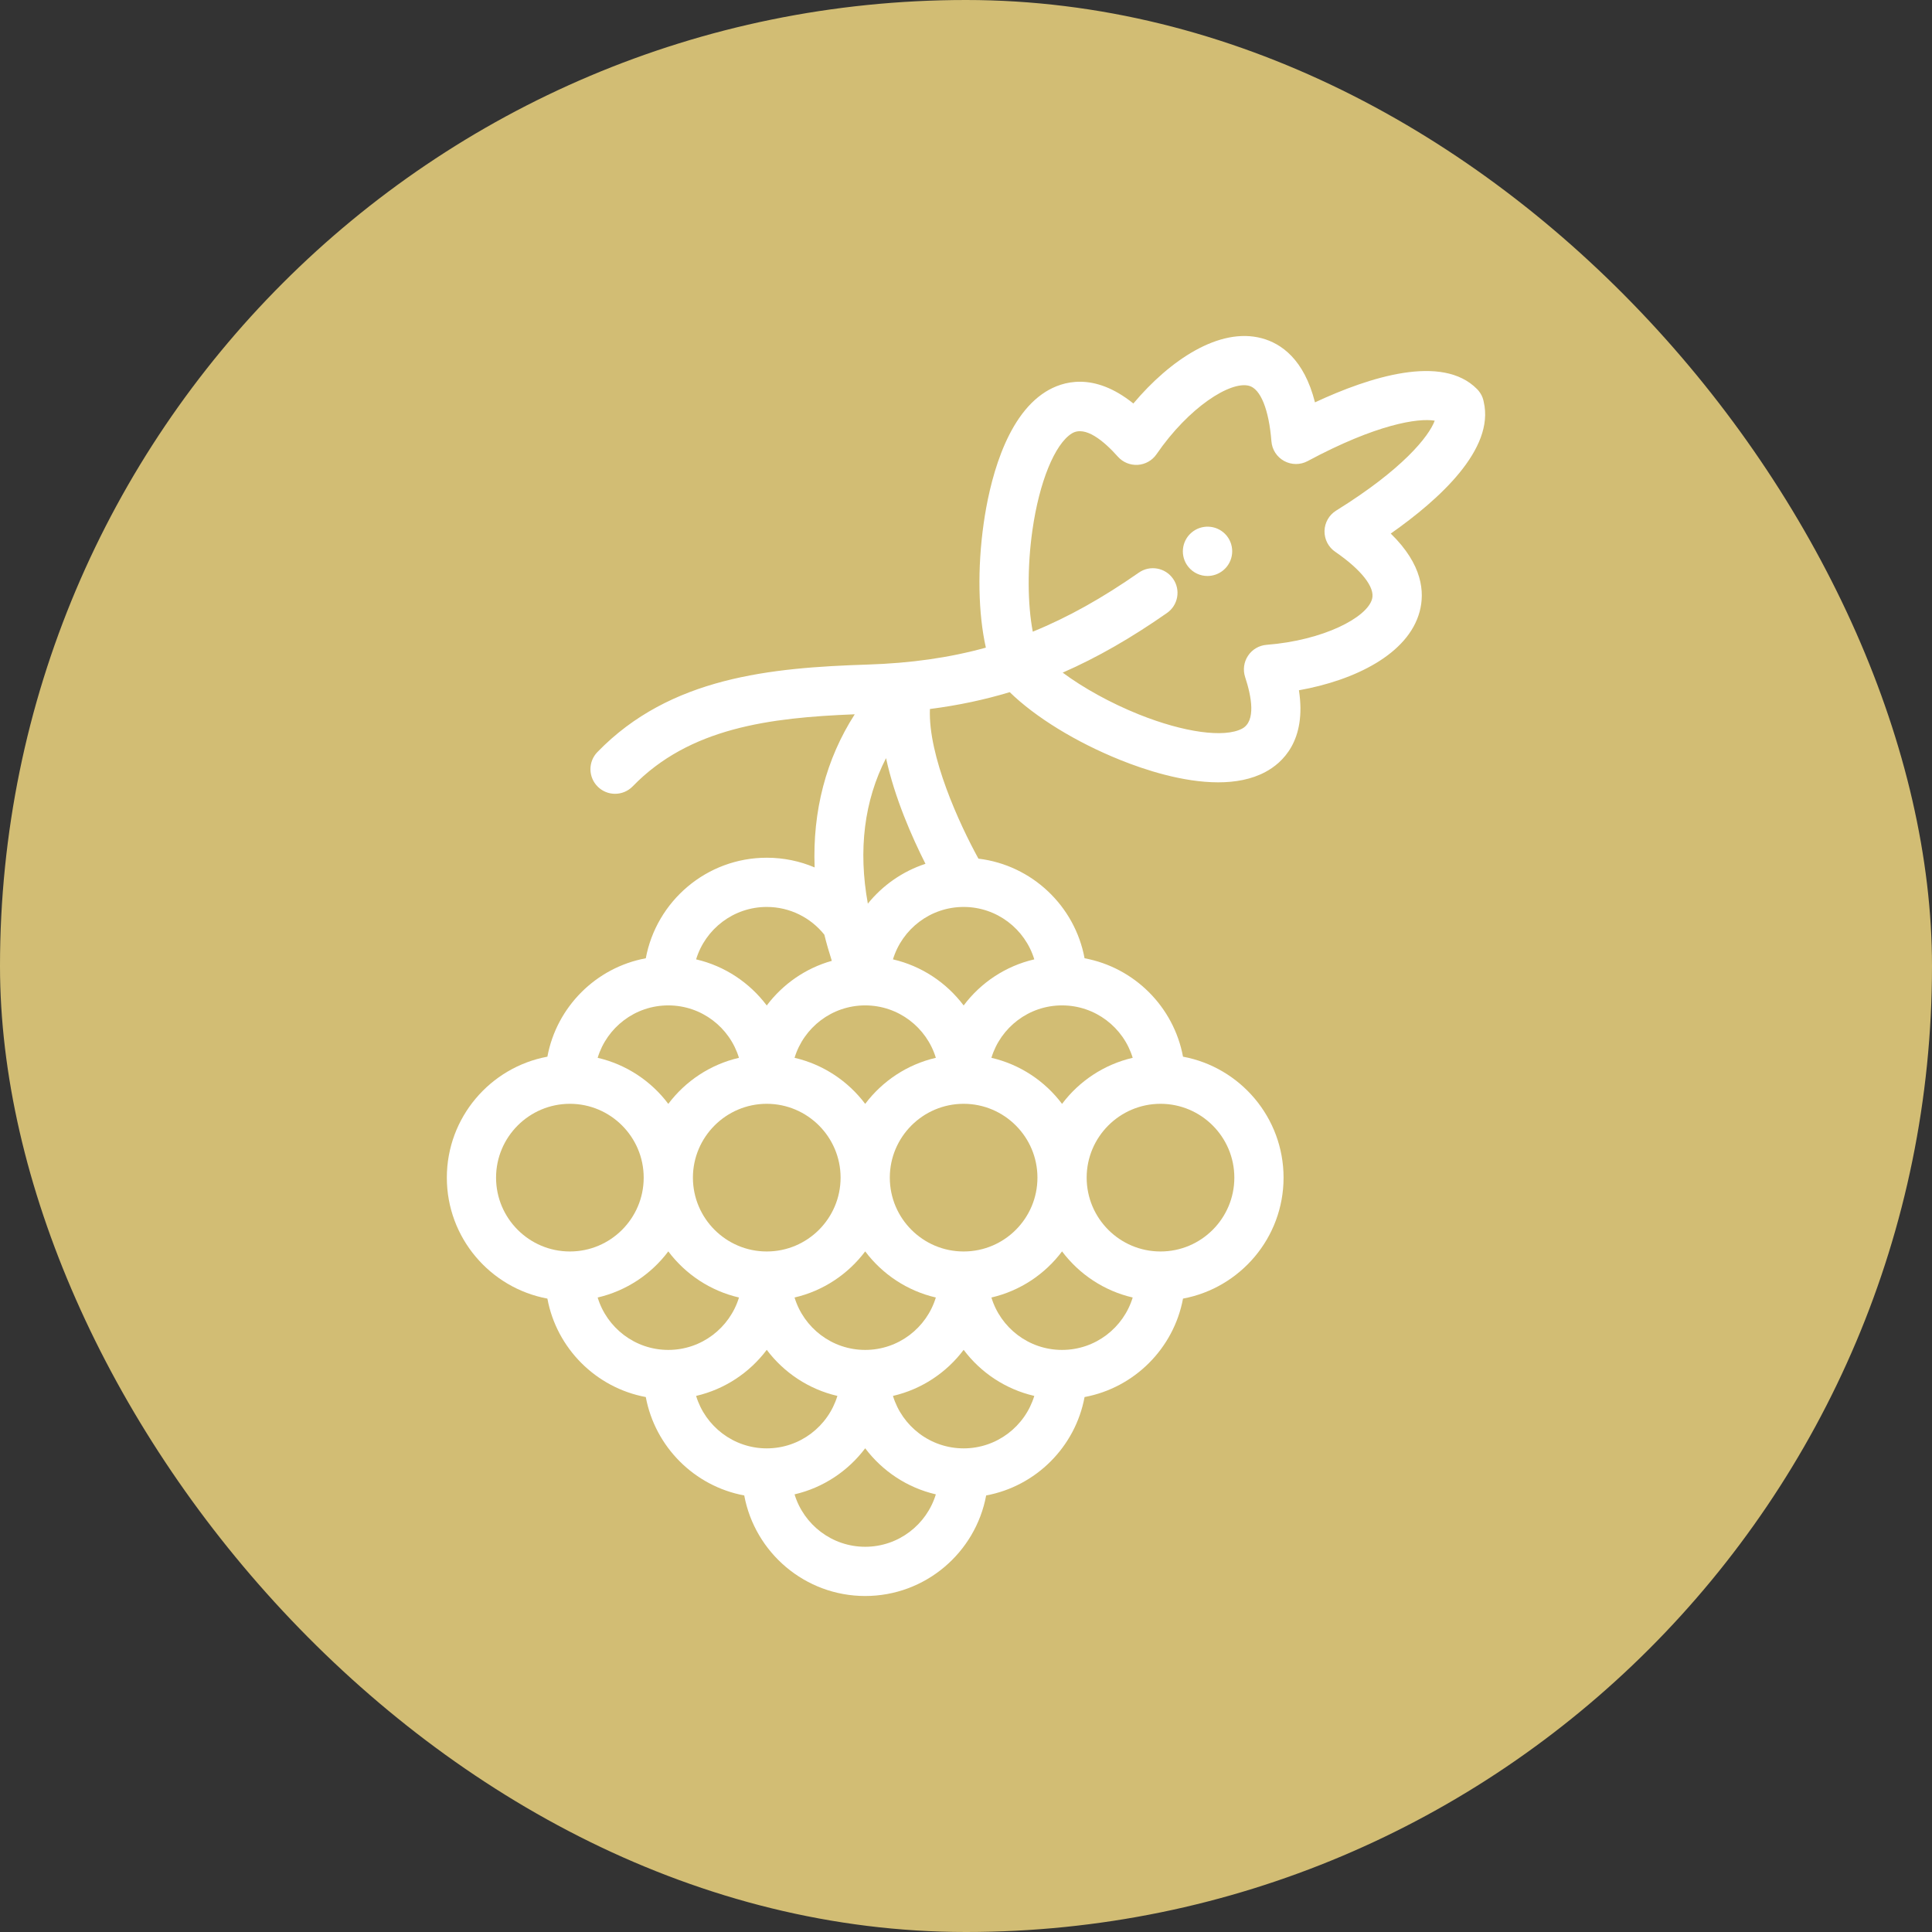 <svg width="46" height="46" viewBox="0 0 46 46" fill="none" xmlns="http://www.w3.org/2000/svg">
<rect x="0" y="0" width="46" height="46" fill="#333333" stroke="none"/>
<rect width="46" height="46" rx="23" fill="#D2BD74"/>
<g clip-path="url(#clip0_30_257)">
<path d="M28.366 12.684C28.128 12.89 28.094 13.25 28.294 13.497C28.41 13.64 28.579 13.714 28.749 13.714C28.879 13.714 29.009 13.671 29.118 13.584C29.134 13.571 29.152 13.554 29.167 13.54C29.395 13.311 29.395 12.94 29.167 12.711C28.947 12.492 28.597 12.483 28.366 12.684Z" fill="white"/>
<path d="M35.327 9.569C35.326 9.563 35.324 9.557 35.323 9.551C35.32 9.54 35.319 9.53 35.316 9.519C35.316 9.519 35.315 9.518 35.315 9.517C35.31 9.501 35.305 9.484 35.299 9.467C35.298 9.466 35.297 9.464 35.297 9.462C35.29 9.446 35.283 9.43 35.276 9.414C35.274 9.412 35.274 9.41 35.273 9.408C35.267 9.397 35.261 9.387 35.255 9.377C35.251 9.37 35.247 9.364 35.243 9.357C35.24 9.352 35.236 9.347 35.232 9.342C35.225 9.331 35.217 9.32 35.209 9.31C35.206 9.306 35.202 9.302 35.199 9.298C35.189 9.287 35.18 9.276 35.17 9.266C35.17 9.265 35.169 9.265 35.168 9.264C34.339 8.422 32.608 8.974 31.309 9.58C31.049 8.55 30.501 8.177 30.044 8.054C29.031 7.782 27.852 8.576 26.985 9.607C26.036 8.844 25.29 9.083 24.899 9.326C23.915 9.939 23.551 11.549 23.422 12.454C23.268 13.534 23.291 14.61 23.473 15.42C22.598 15.662 21.68 15.79 20.659 15.823C18.353 15.897 15.956 16.12 14.224 17.906C13.998 18.138 14.004 18.509 14.236 18.734C14.35 18.845 14.497 18.9 14.644 18.9C14.797 18.9 14.95 18.84 15.065 18.722C16.418 17.327 18.326 17.087 20.351 17.007C19.667 18.072 19.344 19.314 19.396 20.653C19.046 20.504 18.66 20.422 18.256 20.422C16.824 20.422 15.629 21.456 15.376 22.816C14.19 23.036 13.253 23.973 13.033 25.159C11.672 25.412 10.639 26.607 10.639 28.039C10.639 29.472 11.672 30.666 13.033 30.919C13.253 32.105 14.19 33.042 15.376 33.263C15.597 34.449 16.534 35.386 17.72 35.606C17.973 36.967 19.168 38 20.6 38C22.032 38 23.227 36.967 23.48 35.606C24.666 35.386 25.603 34.449 25.823 33.263C27.009 33.042 27.946 32.105 28.167 30.919C29.527 30.666 30.561 29.472 30.561 28.039C30.561 26.607 29.527 25.412 28.167 25.159C27.946 23.973 27.009 23.036 25.823 22.816C25.592 21.569 24.568 20.597 23.296 20.444C22.843 19.621 22.096 17.999 22.141 16.881C22.804 16.796 23.431 16.664 24.041 16.48C24.649 17.073 25.614 17.669 26.679 18.097C27.254 18.328 28.161 18.627 29.005 18.627C29.408 18.627 29.797 18.558 30.127 18.381C30.533 18.165 31.113 17.638 30.927 16.435C32.254 16.199 33.53 15.575 33.801 14.562C33.924 14.104 33.874 13.444 33.113 12.704C34.27 11.893 35.59 10.693 35.327 9.569ZM21.096 18.051C21.302 19.001 21.717 19.938 22.035 20.567C21.491 20.745 21.016 21.079 20.663 21.515C20.43 20.238 20.577 19.062 21.096 18.051ZM20.598 23.938C20.599 23.938 20.599 23.938 20.6 23.938C20.601 23.938 20.602 23.938 20.602 23.938C21.393 23.939 22.063 24.465 22.282 25.186C21.6 25.344 21.008 25.74 20.6 26.283C20.192 25.74 19.6 25.344 18.918 25.186C19.137 24.465 19.807 23.939 20.598 23.938ZM16.498 28.035C16.501 27.069 17.287 26.283 18.253 26.281C18.254 26.281 18.255 26.282 18.256 26.282C18.257 26.282 18.258 26.281 18.259 26.281C19.226 26.283 20.013 27.07 20.014 28.037C20.014 28.038 20.014 28.038 20.014 28.039C20.014 28.04 20.014 28.041 20.014 28.041C20.013 29.009 19.226 29.796 18.259 29.797C18.258 29.797 18.257 29.797 18.256 29.797C18.255 29.797 18.254 29.797 18.253 29.797C17.287 29.796 16.501 29.01 16.498 28.044C16.498 28.042 16.498 28.041 16.498 28.039C16.498 28.038 16.498 28.036 16.498 28.035ZM20.6 29.795C21.008 30.338 21.6 30.735 22.282 30.893C22.063 31.614 21.392 32.141 20.6 32.141C19.808 32.141 19.137 31.614 18.918 30.893C19.6 30.735 20.192 30.338 20.6 29.795ZM21.186 28.041C21.186 28.041 21.186 28.04 21.186 28.039C21.186 28.038 21.186 28.038 21.186 28.037C21.187 27.07 21.973 26.283 22.941 26.281C22.942 26.281 22.942 26.282 22.944 26.282H22.944C22.944 26.282 22.944 26.282 22.944 26.282C22.945 26.282 22.946 26.281 22.947 26.281C23.915 26.283 24.701 27.071 24.701 28.039C24.701 29.008 23.915 29.796 22.947 29.797C22.946 29.797 22.945 29.797 22.944 29.797H22.944C22.944 29.797 22.944 29.797 22.944 29.797C22.942 29.797 22.942 29.797 22.941 29.797C21.973 29.796 21.187 29.009 21.186 28.041ZM18.256 21.594C18.81 21.594 19.305 21.852 19.627 22.254C19.678 22.46 19.738 22.668 19.805 22.877C19.179 23.053 18.637 23.433 18.256 23.94C17.848 23.397 17.256 23 16.574 22.842C16.793 22.121 17.464 21.594 18.256 21.594ZM15.912 23.938C16.704 23.938 17.375 24.464 17.594 25.186C16.912 25.344 16.32 25.74 15.912 26.283C15.505 25.74 14.912 25.344 14.23 25.186C14.449 24.464 15.12 23.938 15.912 23.938ZM13.572 29.797C13.57 29.797 13.569 29.797 13.569 29.797C13.567 29.797 13.567 29.797 13.566 29.797C12.598 29.796 11.811 29.008 11.811 28.039C11.811 27.071 12.598 26.283 13.566 26.281C13.567 26.281 13.567 26.282 13.569 26.282C13.569 26.282 13.57 26.281 13.572 26.281C14.538 26.283 15.324 27.069 15.326 28.035C15.326 28.036 15.326 28.038 15.326 28.039C15.326 28.041 15.326 28.042 15.326 28.044C15.324 29.01 14.538 29.796 13.572 29.797ZM15.912 32.141C15.12 32.141 14.449 31.614 14.23 30.893C14.912 30.735 15.505 30.338 15.912 29.795C16.32 30.338 16.912 30.735 17.595 30.893C17.375 31.614 16.704 32.141 15.912 32.141ZM18.256 34.485C17.464 34.485 16.793 33.958 16.574 33.236C17.256 33.078 17.848 32.682 18.256 32.139C18.664 32.682 19.256 33.078 19.938 33.236C19.719 33.958 19.048 34.485 18.256 34.485ZM20.6 36.828C19.808 36.828 19.137 36.301 18.918 35.58C19.6 35.422 20.192 35.025 20.6 34.483C21.008 35.025 21.6 35.422 22.282 35.58C22.063 36.301 21.392 36.828 20.6 36.828ZM22.944 34.485C22.151 34.485 21.48 33.958 21.261 33.236C21.944 33.078 22.536 32.682 22.944 32.139C23.351 32.682 23.943 33.078 24.626 33.236C24.407 33.958 23.736 34.485 22.944 34.485ZM25.287 32.141C24.495 32.141 23.824 31.614 23.605 30.893C24.288 30.735 24.88 30.338 25.287 29.795C25.695 30.338 26.287 30.735 26.969 30.893C26.75 31.614 26.079 32.141 25.287 32.141ZM27.628 26.281C27.629 26.281 27.63 26.282 27.631 26.282C27.632 26.282 27.633 26.281 27.634 26.281C28.602 26.283 29.389 27.071 29.389 28.039C29.389 29.008 28.602 29.796 27.634 29.797C27.633 29.797 27.632 29.797 27.631 29.797C27.63 29.797 27.629 29.797 27.628 29.797C26.66 29.796 25.873 29.008 25.873 28.039C25.873 27.071 26.66 26.283 27.628 26.281ZM25.287 23.938C26.079 23.938 26.75 24.464 26.969 25.186C26.287 25.344 25.695 25.74 25.287 26.283C24.88 25.74 24.287 25.344 23.605 25.186C23.824 24.464 24.495 23.938 25.287 23.938ZM22.944 21.594C23.736 21.594 24.407 22.121 24.626 22.842C23.943 23 23.351 23.397 22.944 23.94C22.536 23.397 21.944 23 21.261 22.842C21.48 22.121 22.151 21.594 22.944 21.594ZM31.813 12.157C31.645 12.261 31.541 12.443 31.536 12.641C31.532 12.839 31.627 13.026 31.791 13.138C32.414 13.566 32.743 13.985 32.669 14.26C32.551 14.702 31.513 15.247 30.157 15.353C29.977 15.367 29.814 15.463 29.715 15.613C29.615 15.763 29.59 15.95 29.646 16.121C29.798 16.582 29.909 17.169 29.575 17.348C29.154 17.573 28.189 17.44 27.116 17.01C26.439 16.738 25.791 16.378 25.302 16.015C26.125 15.655 26.938 15.187 27.785 14.595C28.051 14.41 28.116 14.045 27.93 13.78C27.745 13.514 27.38 13.449 27.115 13.634C26.252 14.236 25.43 14.698 24.59 15.04C24.465 14.387 24.458 13.49 24.582 12.62C24.745 11.476 25.113 10.574 25.518 10.321C25.84 10.121 26.293 10.511 26.616 10.873C26.736 11.008 26.911 11.079 27.091 11.068C27.27 11.056 27.435 10.963 27.536 10.815C28.307 9.693 29.297 9.067 29.74 9.186C30.014 9.259 30.213 9.754 30.272 10.508C30.287 10.705 30.401 10.881 30.575 10.976C30.749 11.071 30.959 11.072 31.133 10.979C32.773 10.099 33.765 9.949 34.16 10.016C34.021 10.392 33.395 11.176 31.813 12.157Z" fill="white"/>
</g>
<defs>
<clipPath id="clip0_30_257">
<rect width="30" height="30" fill="white" transform="translate(8 8)"/>
</clipPath>
</defs>
</svg>
